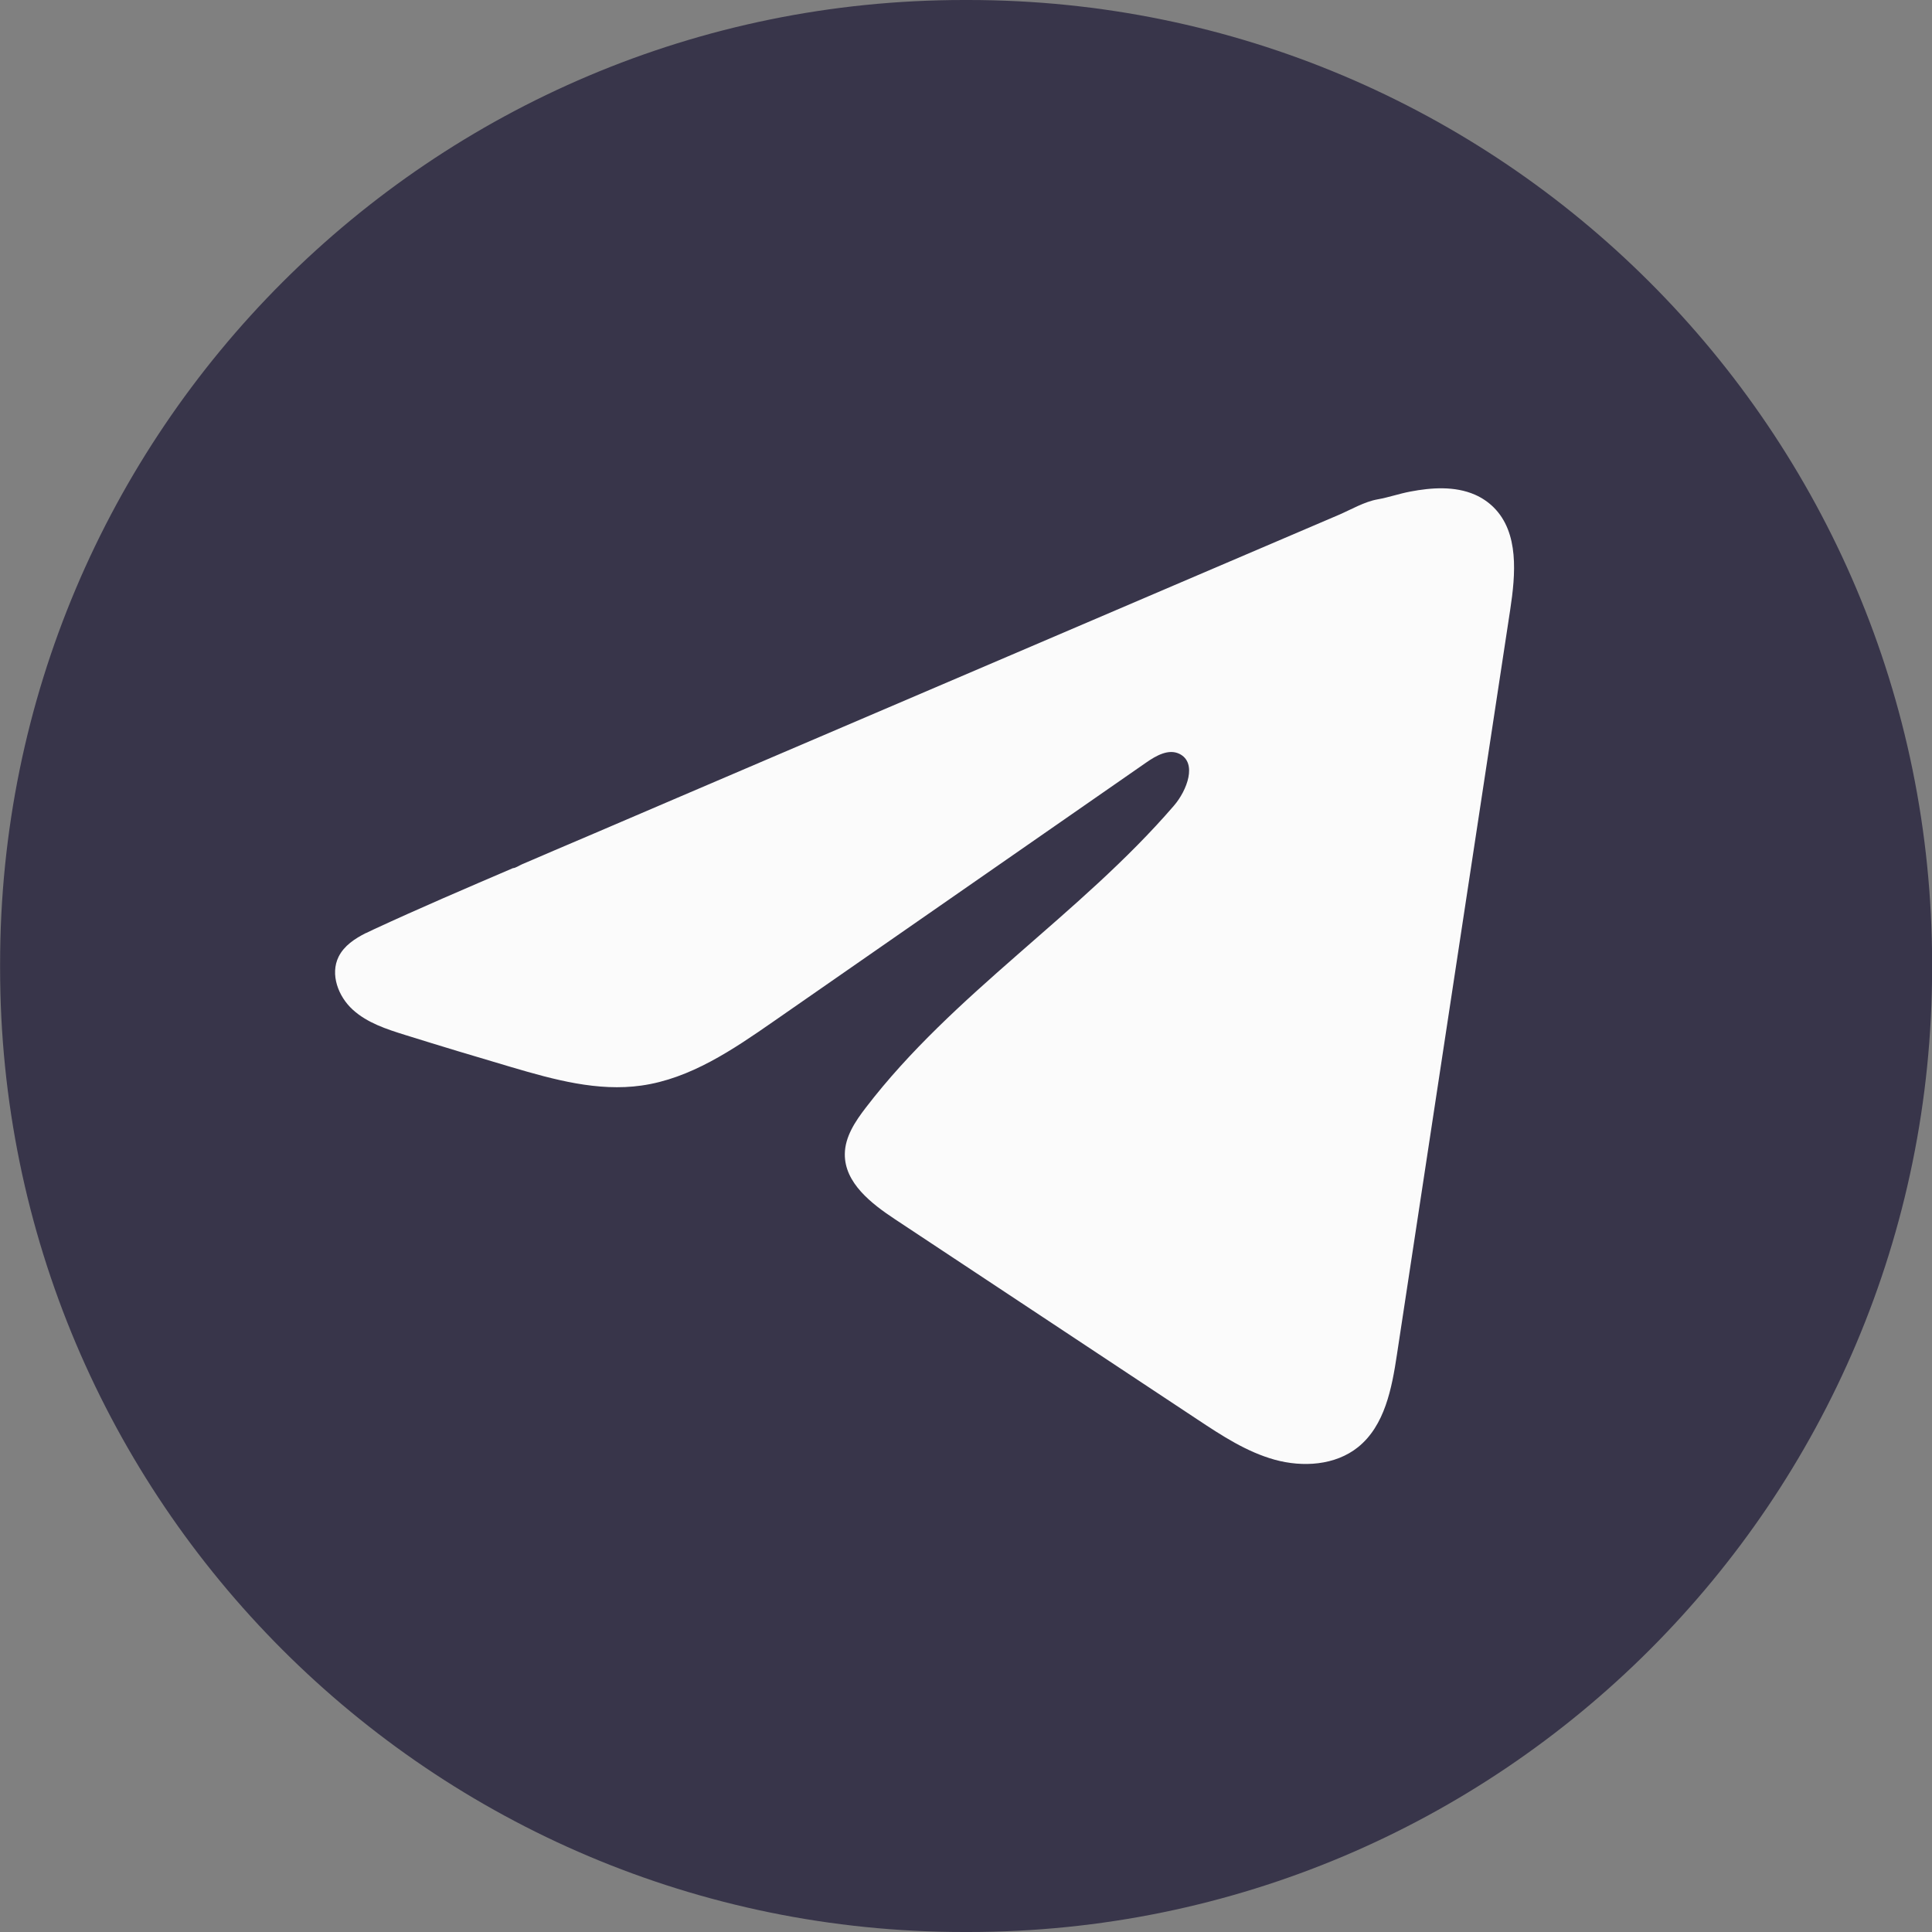 <svg width="40" height="40" viewBox="0 0 40 40" fill="none" xmlns="http://www.w3.org/2000/svg">
<rect x="0" y="0" width="40" height="40" fill="#808080" stroke="none"/>
<g id="Group">
<path id="Vector" d="M20.047 -0H19.956C8.936 -0 0.002 8.934 0.002 19.954V20.045C0.002 31.066 8.936 40 19.956 40H20.047C31.068 40 40.002 31.066 40.002 20.045V19.954C40.002 8.934 31.068 -0 20.047 -0Z" fill="#38354A"/>
<path id="Vector_2" d="M7.579 19.318C7.635 19.29 7.691 19.263 7.746 19.238C8.696 18.798 9.658 18.386 10.62 17.974C10.672 17.974 10.759 17.914 10.808 17.894C10.882 17.862 10.956 17.831 11.03 17.799C11.173 17.737 11.316 17.677 11.458 17.615C11.744 17.494 12.028 17.372 12.314 17.25L14.025 16.517C15.166 16.029 16.308 15.54 17.449 15.052C18.59 14.565 19.732 14.075 20.872 13.588C22.013 13.1 23.155 12.611 24.296 12.123C25.437 11.636 26.579 11.147 27.72 10.659C27.973 10.55 28.248 10.387 28.52 10.339C28.748 10.299 28.971 10.22 29.201 10.177C29.637 10.094 30.117 10.06 30.535 10.241C30.679 10.304 30.812 10.393 30.923 10.503C31.453 11.027 31.379 11.888 31.267 12.625C30.486 17.763 29.705 22.901 28.923 28.039C28.817 28.744 28.671 29.517 28.115 29.963C27.644 30.34 26.974 30.382 26.392 30.222C25.811 30.061 25.298 29.724 24.795 29.391C22.708 28.01 20.62 26.628 18.534 25.246C18.037 24.918 17.485 24.489 17.491 23.894C17.494 23.535 17.708 23.215 17.927 22.931C19.74 20.565 22.357 18.94 24.303 16.683C24.578 16.365 24.794 15.791 24.417 15.607C24.192 15.498 23.934 15.646 23.73 15.788C21.157 17.575 18.585 19.363 16.012 21.15C15.173 21.733 14.293 22.332 13.281 22.475C12.376 22.604 11.465 22.352 10.589 22.094C9.855 21.878 9.122 21.657 8.392 21.429C8.003 21.308 7.603 21.178 7.303 20.904C7.003 20.631 6.83 20.172 7.011 19.807C7.125 19.579 7.345 19.434 7.576 19.317L7.579 19.318Z" fill="#FBFBFB"/>
</g>
</svg>
